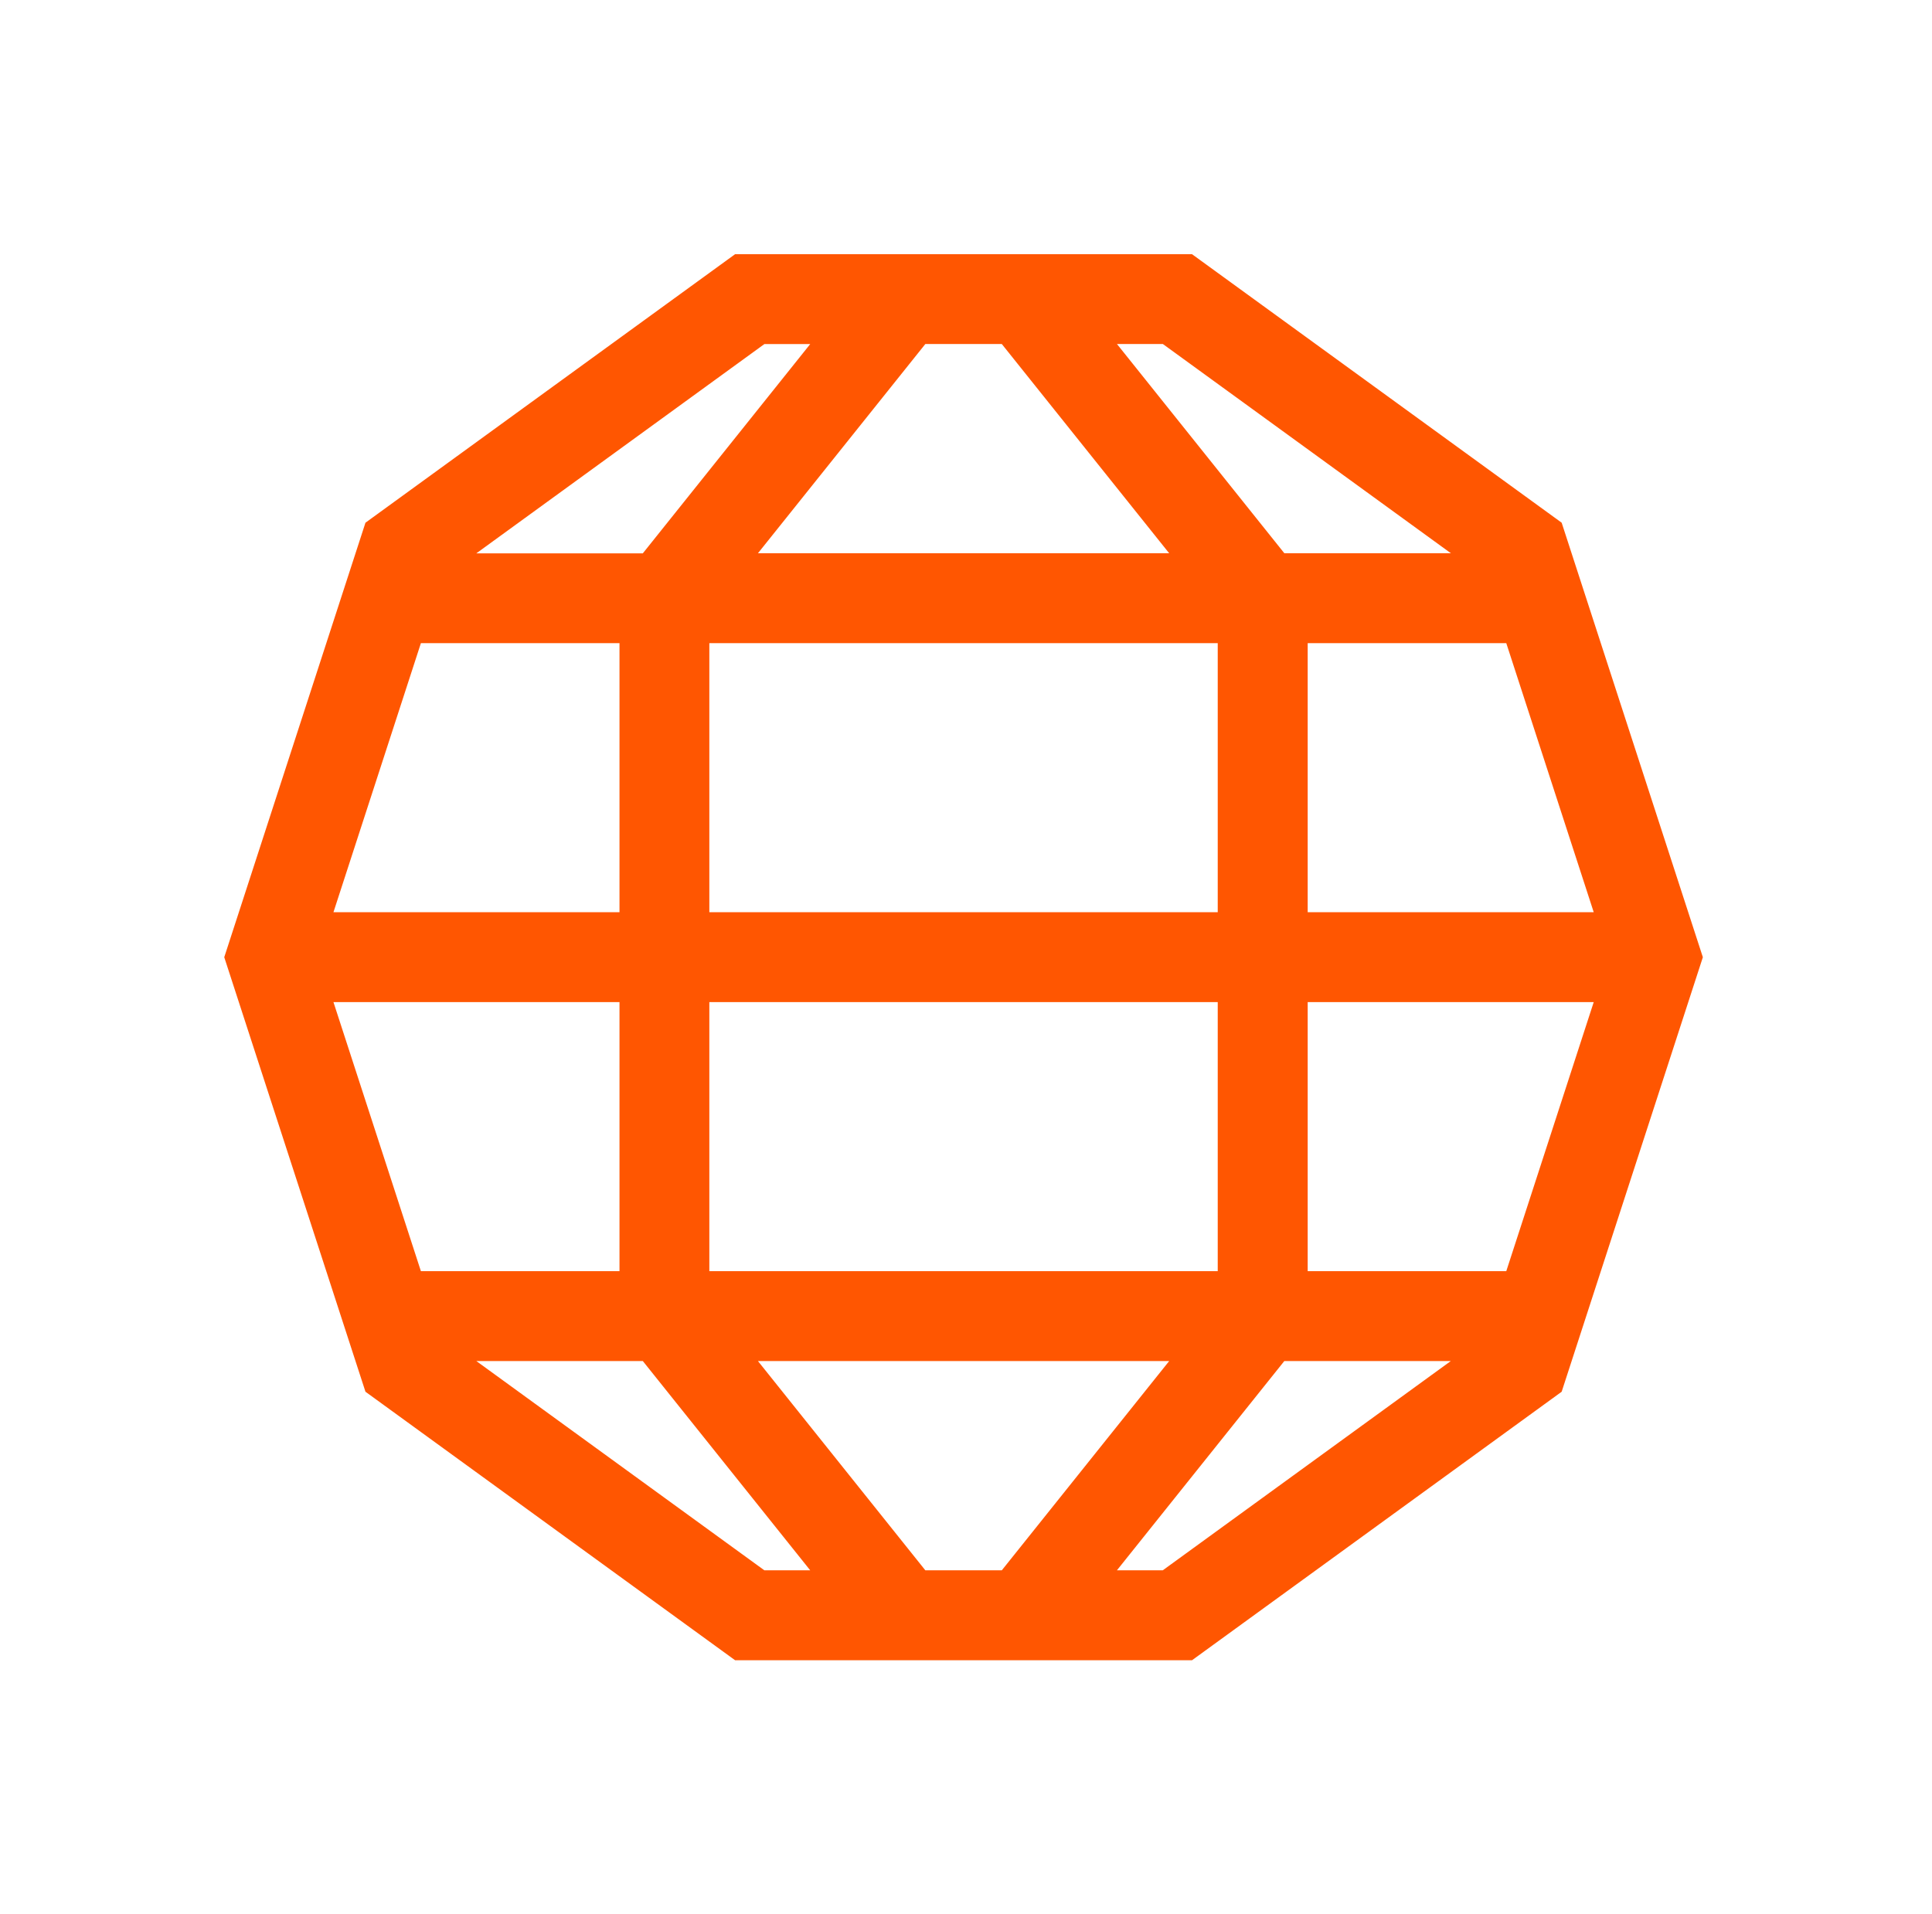 <svg width="111" height="110" viewBox="0 0 111 110" fill="none" xmlns="http://www.w3.org/2000/svg">
<path d="M89.723 30.035L68.485 14.606H42.234L20.997 30.035L12.884 55.002L20.997 79.969L42.234 95.398H68.485L89.723 79.969L97.835 55.002L89.723 30.035ZM91.565 52.416H75.131V36.956H86.541L91.565 52.416ZM40.754 73.041V57.581H69.963V73.041H40.754ZM67.174 78.206L57.557 90.23H53.163L43.546 78.206H67.174ZM40.754 52.416V36.956H69.963V52.416H40.754ZM43.546 31.791L53.163 19.768H57.557L67.174 31.791H43.546ZM83.357 31.791H73.791L64.174 19.768H66.812L83.36 31.791H83.357ZM43.915 19.771H46.549L36.932 31.795H27.367L43.915 19.771ZM24.182 36.956H35.592V52.416H19.158L24.182 36.956ZM19.158 57.581H35.592V73.041H24.182L19.158 57.581ZM27.367 78.206H36.932L46.549 90.23H43.915L27.367 78.206ZM66.808 90.23H64.171L73.788 78.206H83.353L66.805 90.23H66.808ZM86.541 73.041H75.131V57.581H91.565L86.541 73.041Z" fill="#FF5601"/>
</svg>
